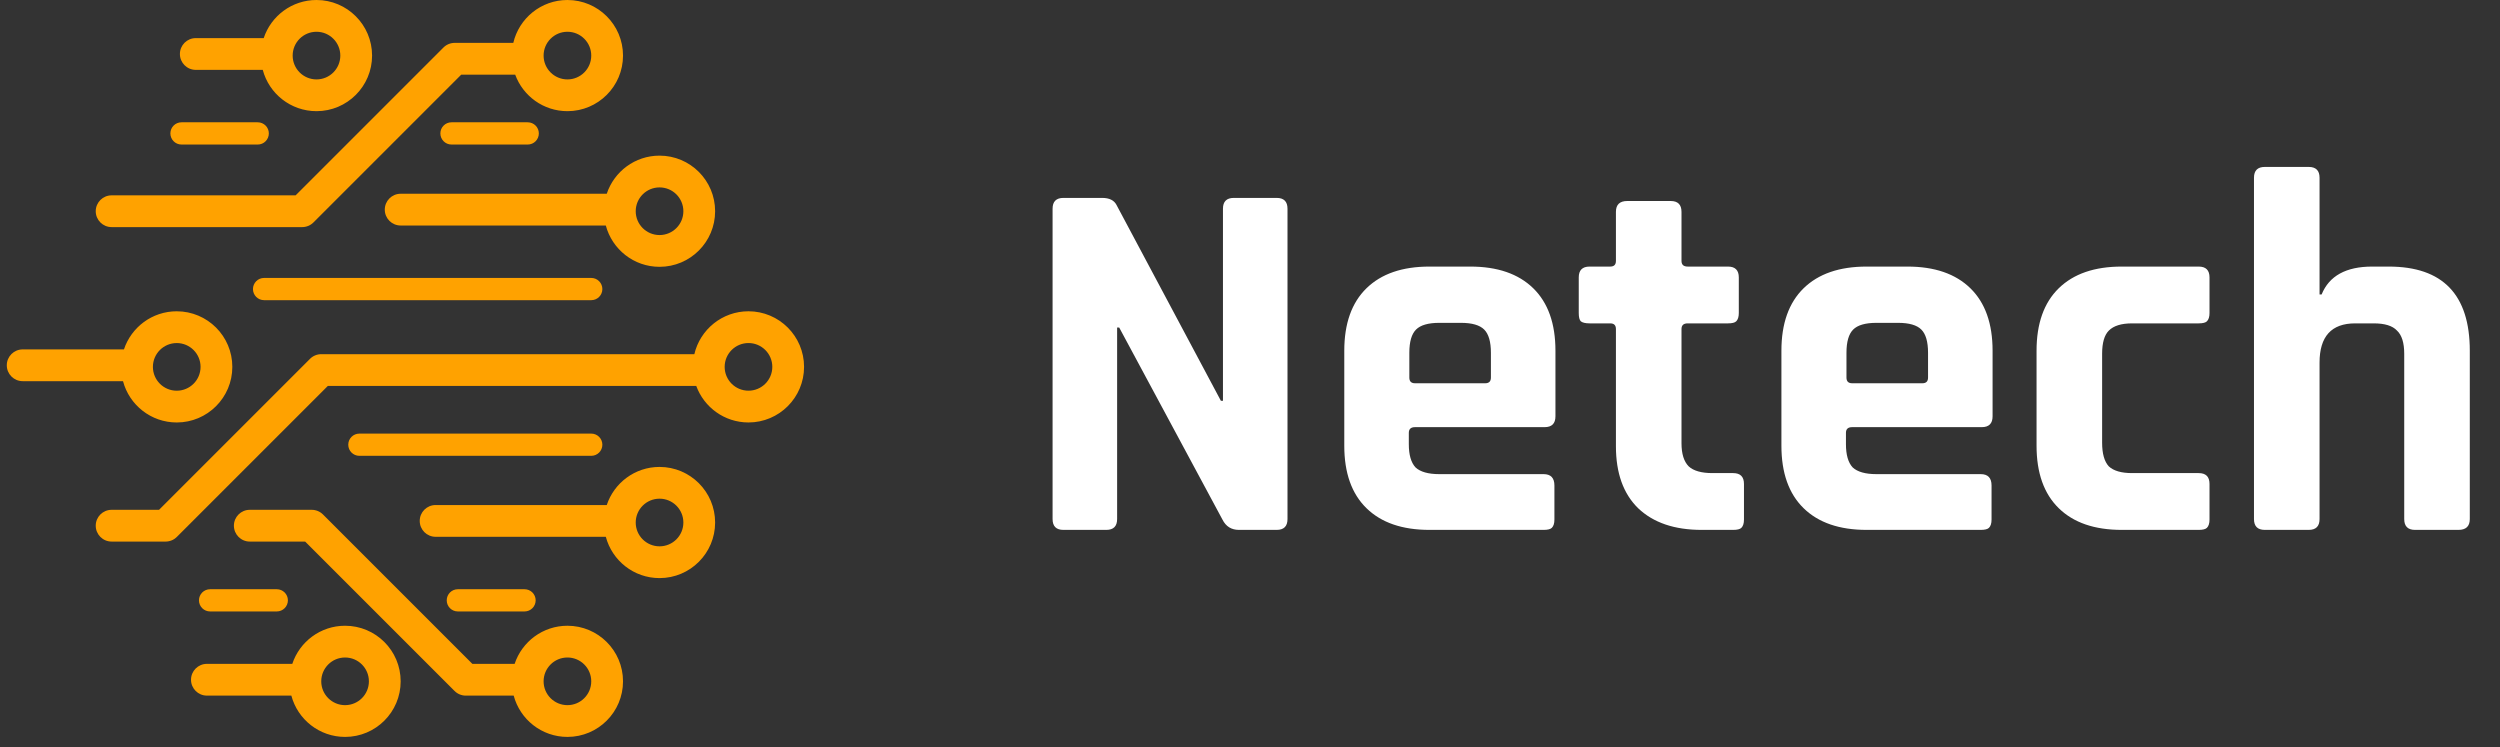 <svg width="184" height="55" viewBox="0 0 184 55" fill="none" xmlns="http://www.w3.org/2000/svg">
<rect x="0" y="0" width="184" height="55" fill="#333333" stroke="none"/>
<g clip-path="url(#clip0_145_2)">
<path fill-rule="evenodd" clip-rule="evenodd" d="M43.516 4.091C43.516 5.06 42.731 5.845 41.763 5.845C40.794 5.845 40.009 5.06 40.009 4.091C40.009 3.123 40.794 2.338 41.763 2.338C42.731 2.338 43.516 3.123 43.516 4.091ZM45.854 4.091C45.854 6.351 44.022 8.182 41.763 8.182C39.996 8.182 38.491 7.062 37.918 5.494H33.947L23.068 16.373C22.849 16.592 22.552 16.715 22.242 16.715H8.215C7.569 16.715 7.046 16.192 7.046 15.546C7.046 14.901 7.569 14.377 8.215 14.377H21.758L32.637 3.498C32.856 3.279 33.153 3.156 33.463 3.156H37.779C38.202 1.347 39.825 0 41.763 0C44.022 0 45.854 1.832 45.854 4.091ZM23.644 26.067C23.334 26.067 23.037 26.19 22.818 26.409L11.705 37.522H8.215C7.569 37.522 7.046 38.045 7.046 38.691C7.046 39.336 7.569 39.86 8.215 39.86H12.189C12.499 39.86 12.796 39.737 13.016 39.517L24.129 28.404H51.244C51.816 29.973 53.321 31.093 55.088 31.093C57.348 31.093 59.179 29.261 59.179 27.002C59.179 24.742 57.348 22.91 55.088 22.91C53.15 22.91 51.527 24.258 51.104 26.067H23.644ZM18.384 37.522C17.739 37.522 17.215 38.045 17.215 38.691C17.215 39.336 17.739 39.86 18.384 39.86H22.459L33.455 50.856C33.674 51.075 33.971 51.198 34.282 51.198H37.808C38.273 52.948 39.867 54.237 41.763 54.237C44.022 54.237 45.854 52.405 45.854 50.146C45.854 47.886 44.022 46.055 41.763 46.055C39.952 46.055 38.416 47.231 37.877 48.86H34.766L23.77 37.864C23.55 37.645 23.253 37.522 22.943 37.522H18.384ZM41.763 51.899C42.731 51.899 43.516 51.114 43.516 50.146C43.516 49.177 42.731 48.392 41.763 48.392C40.794 48.392 40.009 49.177 40.009 50.146C40.009 51.114 40.794 51.899 41.763 51.899ZM56.842 27.002C56.842 27.97 56.056 28.755 55.088 28.755C54.12 28.755 53.335 27.97 53.335 27.002C53.335 26.033 54.12 25.248 55.088 25.248C56.056 25.248 56.842 26.033 56.842 27.002ZM12.54 9.819C12.54 9.367 12.906 9.001 13.358 9.001H18.969C19.421 9.001 19.787 9.367 19.787 9.819C19.787 10.271 19.421 10.638 18.969 10.638H13.358C12.906 10.638 12.54 10.271 12.54 9.819ZM33.23 9.001C32.778 9.001 32.411 9.368 32.411 9.819C32.411 10.271 32.778 10.638 33.23 10.638H38.84C39.292 10.638 39.659 10.271 39.659 9.819C39.659 9.368 39.292 9.001 38.84 9.001H33.23ZM14.644 44.185C14.644 43.733 15.01 43.367 15.462 43.367H20.372C20.823 43.367 21.19 43.733 21.19 44.185C21.19 44.637 20.823 45.003 20.372 45.003H15.462C15.01 45.003 14.644 44.637 14.644 44.185ZM32.879 44.185C32.879 43.733 33.245 43.367 33.697 43.367H38.607C39.059 43.367 39.425 43.733 39.425 44.185C39.425 44.637 39.059 45.003 38.607 45.003H33.697C33.245 45.003 32.879 44.637 32.879 44.185ZM26.45 31.913C25.998 31.913 25.632 32.279 25.632 32.731C25.632 33.183 25.998 33.549 26.45 33.549H43.516C43.968 33.549 44.334 33.183 44.334 32.731C44.334 32.279 43.968 31.913 43.516 31.913H26.45ZM18.618 21.275C18.618 20.823 18.985 20.456 19.436 20.456H43.516C43.968 20.456 44.334 20.823 44.334 21.275C44.334 21.727 43.968 22.093 43.516 22.093H19.436C18.985 22.093 18.618 21.727 18.618 21.275ZM48.542 17.3C49.511 17.3 50.296 16.515 50.296 15.546C50.296 14.578 49.511 13.793 48.542 13.793C47.574 13.793 46.789 14.578 46.789 15.546C46.789 16.515 47.574 17.3 48.542 17.3ZM48.542 19.638C50.802 19.638 52.633 17.806 52.633 15.546C52.633 13.287 50.802 11.455 48.542 11.455C46.732 11.455 45.197 12.631 44.657 14.26H29.489C28.843 14.26 28.32 14.784 28.32 15.429C28.32 16.075 28.843 16.598 29.489 16.598H44.588C45.052 18.348 46.646 19.638 48.542 19.638ZM48.542 40.21C49.511 40.21 50.296 39.425 50.296 38.457C50.296 37.489 49.511 36.703 48.542 36.703C47.574 36.703 46.789 37.489 46.789 38.457C46.789 39.425 47.574 40.21 48.542 40.21ZM48.542 42.548C50.802 42.548 52.633 40.716 52.633 38.457C52.633 36.197 50.802 34.366 48.542 34.366C46.732 34.366 45.197 35.541 44.657 37.171H32.061C31.415 37.171 30.892 37.694 30.892 38.34C30.892 38.985 31.415 39.508 32.061 39.508H44.588C45.052 41.258 46.646 42.548 48.542 42.548ZM13.007 28.756C13.976 28.756 14.761 27.971 14.761 27.002C14.761 26.034 13.976 25.249 13.007 25.249C12.039 25.249 11.254 26.034 11.254 27.002C11.254 27.971 12.039 28.756 13.007 28.756ZM13.007 31.094C15.267 31.094 17.099 29.262 17.099 27.002C17.099 24.743 15.267 22.911 13.007 22.911C11.197 22.911 9.662 24.087 9.122 25.716H1.669C1.023 25.716 0.5 26.24 0.5 26.885C0.5 27.531 1.023 28.054 1.669 28.054H9.053C9.517 29.804 11.111 31.094 13.007 31.094ZM25.047 4.091C25.047 5.06 24.262 5.845 23.294 5.845C22.325 5.845 21.54 5.06 21.54 4.091C21.54 3.123 22.325 2.338 23.294 2.338C24.262 2.338 25.047 3.123 25.047 4.091ZM27.385 4.091C27.385 6.351 25.553 8.182 23.294 8.182C21.398 8.182 19.803 6.893 19.339 5.143H14.41C13.764 5.143 13.241 4.619 13.241 3.974C13.241 3.328 13.764 2.805 14.41 2.805H19.409C19.948 1.176 21.484 0 23.294 0C25.553 0 27.385 1.832 27.385 4.091ZM25.398 51.899C26.366 51.899 27.151 51.114 27.151 50.146C27.151 49.177 26.366 48.392 25.398 48.392C24.429 48.392 23.644 49.177 23.644 50.146C23.644 51.114 24.429 51.899 25.398 51.899ZM25.398 54.237C27.657 54.237 29.489 52.405 29.489 50.146C29.489 47.886 27.657 46.055 25.398 46.055C23.588 46.055 22.052 47.23 21.513 48.86H15.228C14.583 48.86 14.059 49.383 14.059 50.029C14.059 50.674 14.583 51.197 15.228 51.197H21.443C21.907 52.947 23.502 54.237 25.398 54.237Z" fill="#FFA200"/>
<path d="M81.422 39H78.268C77.736 39 77.47 38.734 77.47 38.202V15.364C77.47 14.832 77.736 14.566 78.268 14.566H81.118C81.65 14.566 82.005 14.743 82.182 15.098L89.858 29.5H90.01V15.364C90.01 14.832 90.276 14.566 90.808 14.566H93.962C94.494 14.566 94.76 14.832 94.76 15.364V38.202C94.76 38.734 94.494 39 93.962 39H91.188C90.631 39 90.225 38.747 89.972 38.24L82.372 24.104H82.22V38.202C82.22 38.734 81.954 39 81.422 39ZM113.607 39H105.209C103.207 39 101.662 38.468 100.573 37.404C99.483 36.34 98.939 34.807 98.939 32.806V25.814C98.939 23.813 99.483 22.28 100.573 21.216C101.662 20.152 103.207 19.62 105.209 19.62H108.211C110.212 19.62 111.757 20.152 112.847 21.216C113.936 22.28 114.481 23.813 114.481 25.814V30.64C114.481 31.172 114.215 31.438 113.683 31.438H104.145C103.841 31.438 103.689 31.577 103.689 31.856V32.692C103.689 33.477 103.853 34.047 104.183 34.402C104.537 34.731 105.12 34.896 105.931 34.896H113.607C114.139 34.896 114.405 35.175 114.405 35.732V38.24C114.405 38.519 114.341 38.721 114.215 38.848C114.113 38.949 113.911 39 113.607 39ZM104.145 28.208H109.313C109.591 28.208 109.731 28.069 109.731 27.79V25.966C109.731 25.155 109.566 24.585 109.237 24.256C108.907 23.927 108.337 23.762 107.527 23.762H105.931C105.12 23.762 104.55 23.927 104.221 24.256C103.891 24.585 103.727 25.155 103.727 25.966V27.79C103.727 28.069 103.866 28.208 104.145 28.208ZM118.514 23.8H116.994C116.69 23.8 116.475 23.749 116.348 23.648C116.247 23.547 116.196 23.344 116.196 23.04V20.418C116.196 19.886 116.462 19.62 116.994 19.62H118.514C118.793 19.62 118.932 19.481 118.932 19.202V15.592C118.932 15.06 119.211 14.794 119.768 14.794H122.96C123.492 14.794 123.758 15.06 123.758 15.592V19.202C123.758 19.481 123.91 19.62 124.214 19.62H127.178C127.71 19.62 127.976 19.886 127.976 20.418V23.04C127.976 23.319 127.913 23.521 127.786 23.648C127.685 23.749 127.482 23.8 127.178 23.8H124.214C123.91 23.8 123.758 23.939 123.758 24.218V32.616C123.758 33.401 123.935 33.971 124.29 34.326C124.645 34.655 125.227 34.82 126.038 34.82H127.558C128.09 34.82 128.356 35.086 128.356 35.618V38.24C128.356 38.519 128.293 38.721 128.166 38.848C128.065 38.949 127.862 39 127.558 39H125.24C123.239 39 121.681 38.468 120.566 37.404C119.477 36.34 118.932 34.82 118.932 32.844V24.218C118.932 23.939 118.793 23.8 118.514 23.8ZM145.78 39H137.382C135.381 39 133.836 38.468 132.746 37.404C131.657 36.34 131.112 34.807 131.112 32.806V25.814C131.112 23.813 131.657 22.28 132.746 21.216C133.836 20.152 135.381 19.62 137.382 19.62H140.384C142.386 19.62 143.931 20.152 145.02 21.216C146.11 22.28 146.654 23.813 146.654 25.814V30.64C146.654 31.172 146.388 31.438 145.856 31.438H136.318C136.014 31.438 135.862 31.577 135.862 31.856V32.692C135.862 33.477 136.027 34.047 136.356 34.402C136.711 34.731 137.294 34.896 138.104 34.896H145.78C146.312 34.896 146.578 35.175 146.578 35.732V38.24C146.578 38.519 146.515 38.721 146.388 38.848C146.287 38.949 146.084 39 145.78 39ZM136.318 28.208H141.486C141.765 28.208 141.904 28.069 141.904 27.79V25.966C141.904 25.155 141.74 24.585 141.41 24.256C141.081 23.927 140.511 23.762 139.7 23.762H138.104C137.294 23.762 136.724 23.927 136.394 24.256C136.065 24.585 135.9 25.155 135.9 25.966V27.79C135.9 28.069 136.04 28.208 136.318 28.208ZM162.62 35.618V38.24C162.62 38.519 162.556 38.721 162.43 38.848C162.328 38.949 162.126 39 161.822 39H156.16C154.158 39 152.613 38.468 151.524 37.404C150.434 36.34 149.89 34.807 149.89 32.806V25.814C149.89 23.813 150.434 22.28 151.524 21.216C152.613 20.152 154.158 19.62 156.16 19.62H161.822C162.354 19.62 162.62 19.886 162.62 20.418V23.04C162.62 23.319 162.556 23.521 162.43 23.648C162.328 23.749 162.126 23.8 161.822 23.8H156.92C156.134 23.8 155.564 23.977 155.21 24.332C154.88 24.661 154.716 25.231 154.716 26.042V32.578C154.716 33.389 154.88 33.971 155.21 34.326C155.564 34.655 156.134 34.82 156.92 34.82H161.822C162.354 34.82 162.62 35.086 162.62 35.618ZM169.921 39H166.691C166.159 39 165.893 38.734 165.893 38.202V13.084C165.893 12.552 166.159 12.286 166.691 12.286H169.921C170.453 12.286 170.719 12.552 170.719 13.084V21.672H170.871C171.428 20.304 172.669 19.62 174.595 19.62H175.811C179.788 19.62 181.777 21.685 181.777 25.814V38.202C181.777 38.734 181.498 39 180.941 39H177.749C177.217 39 176.951 38.734 176.951 38.202V26.042C176.951 25.231 176.773 24.661 176.419 24.332C176.089 23.977 175.519 23.8 174.709 23.8H173.341C171.593 23.8 170.719 24.763 170.719 26.688V38.202C170.719 38.734 170.453 39 169.921 39Z" fill="white"/>
</g>
<defs>
<clipPath id="clip0_145_2">
<rect width="183" height="55" fill="white" transform="translate(0.5)"/>
</clipPath>
</defs>
</svg>
